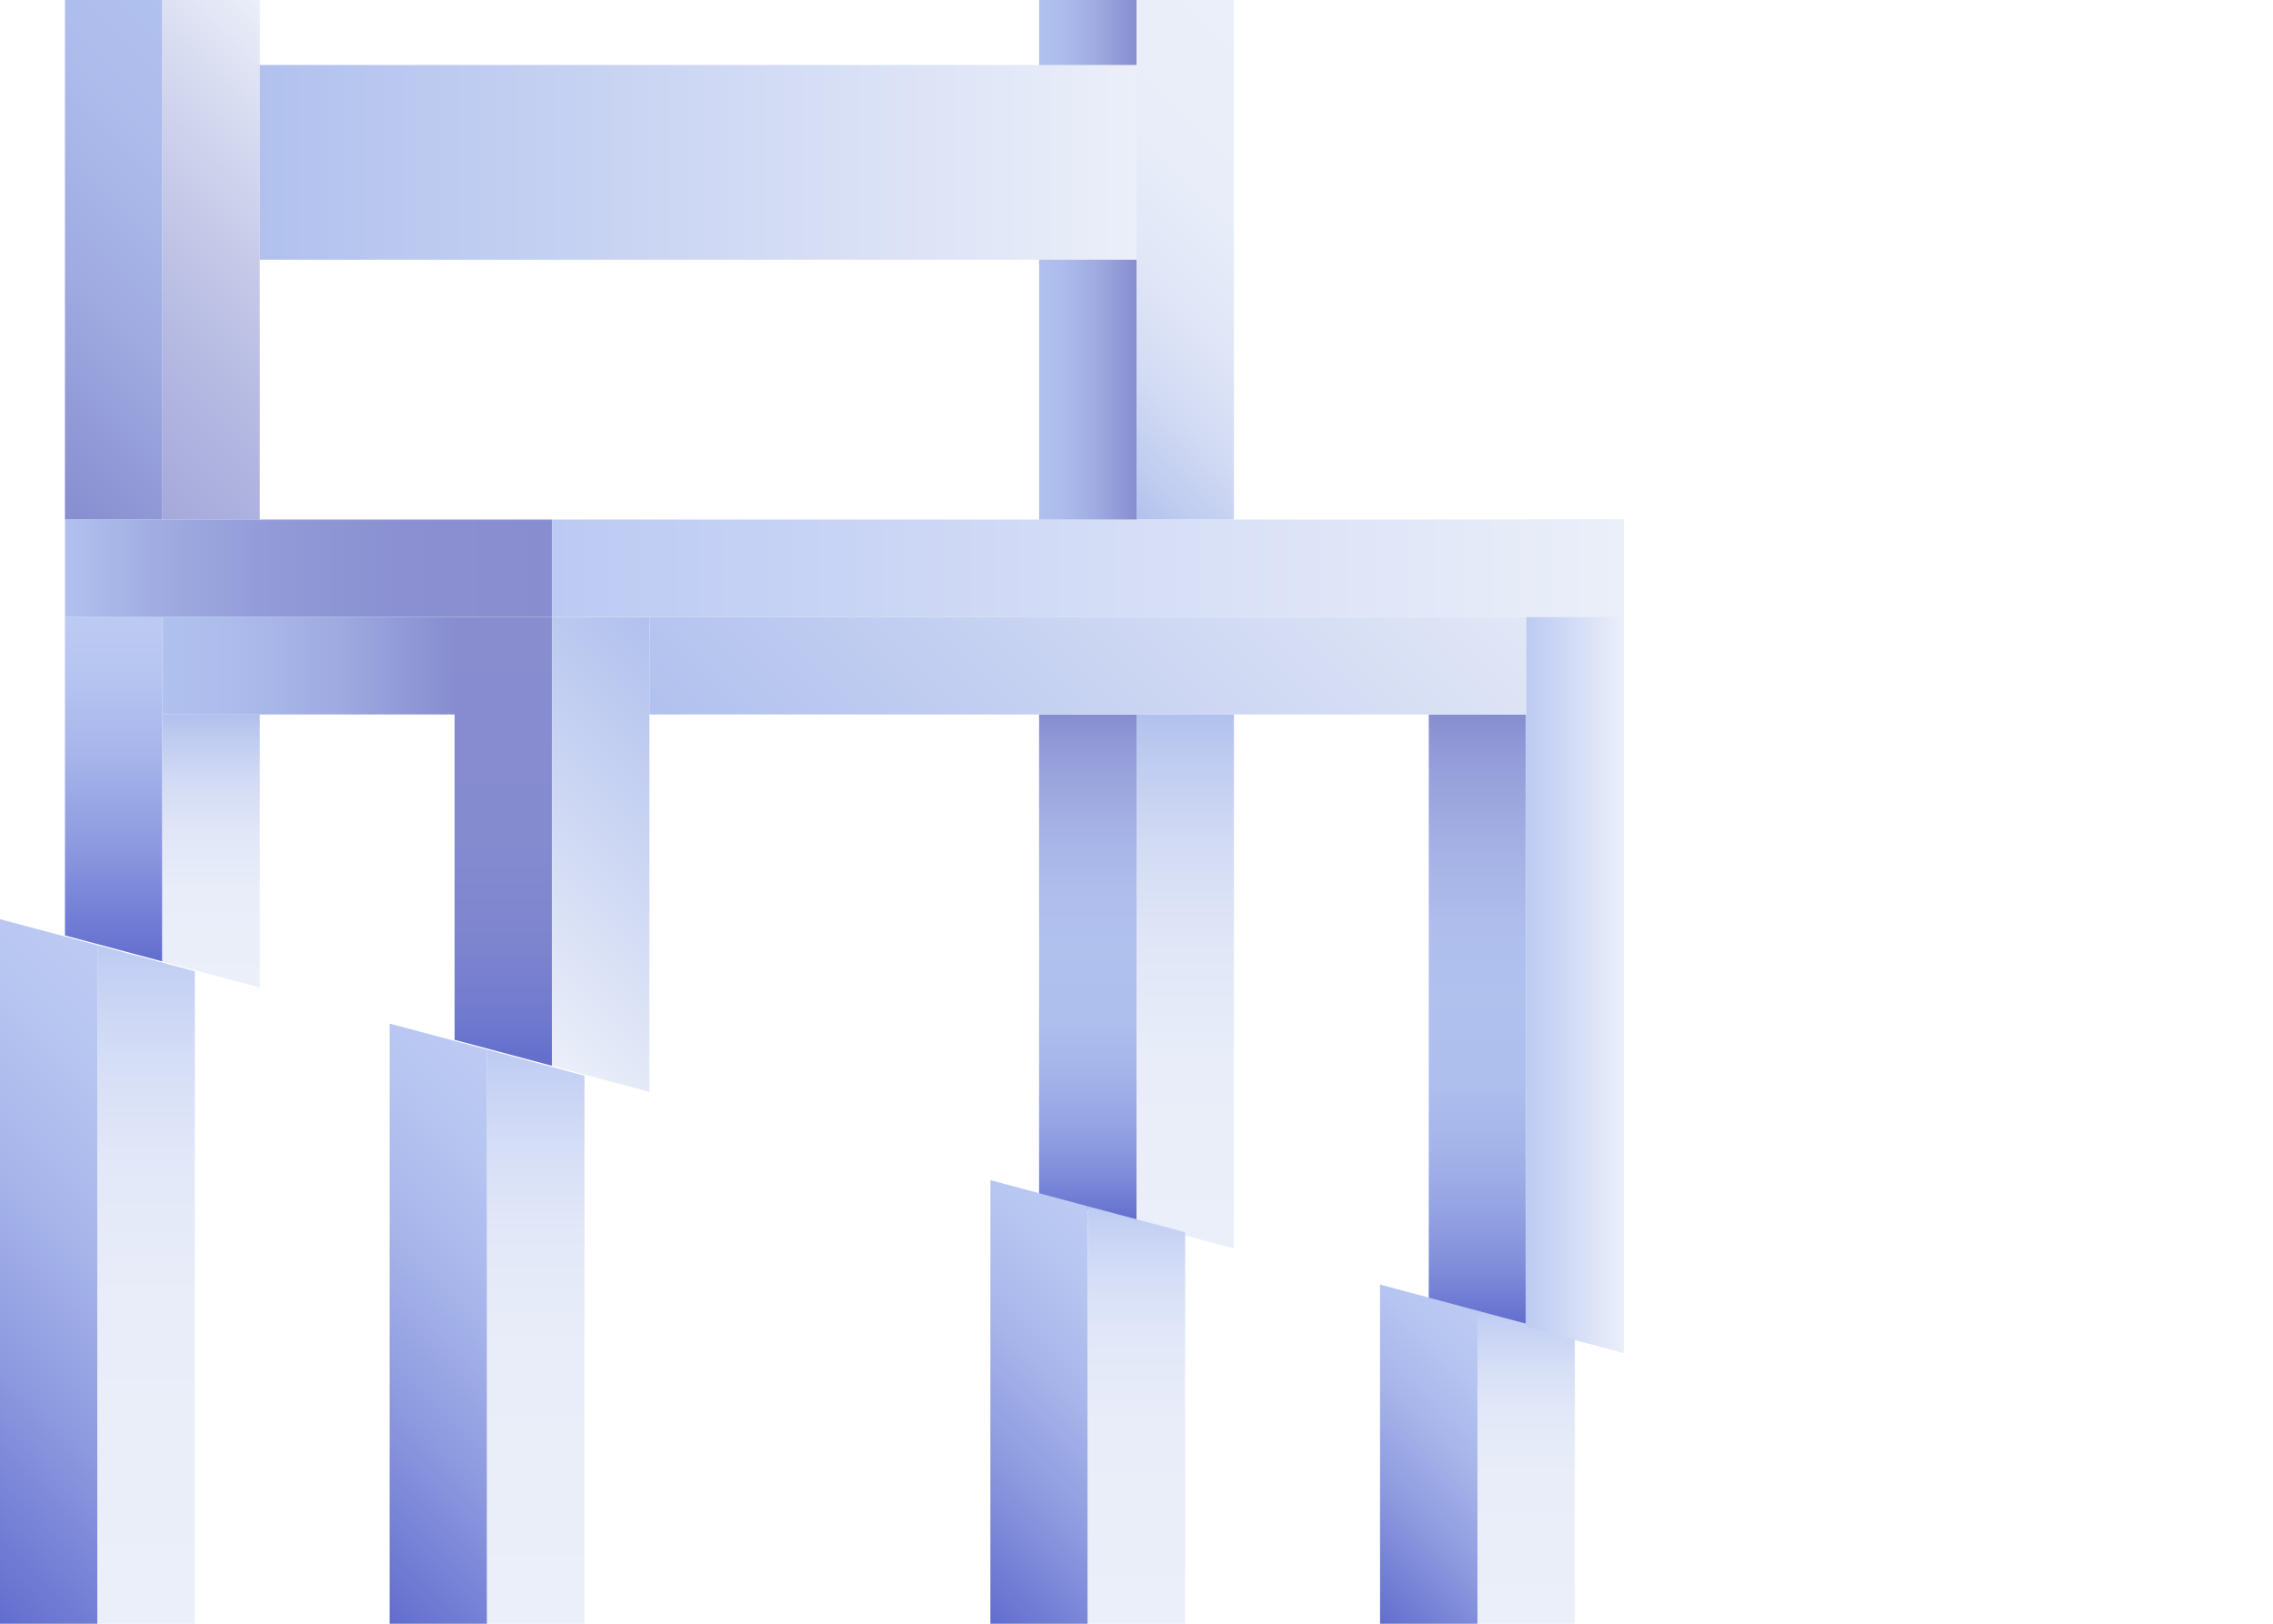 <svg xmlns="http://www.w3.org/2000/svg" xmlns:xlink="http://www.w3.org/1999/xlink" viewBox="0 0 140 100"><defs><linearGradient id="linear-gradient" x1="7" y1="59.21" x2="7" y2="38" gradientUnits="userSpaceOnUse"><stop offset="0" stop-color="#616dcd"/><stop offset="0.04" stop-color="#6773d0"/><stop offset="0.33" stop-color="#8c99df"/><stop offset="0.59" stop-color="#a6b4ea"/><stop offset="0.82" stop-color="#b6c4f1"/><stop offset="1" stop-color="#bccaf3"/></linearGradient><linearGradient id="linear-gradient-2" x1="-9.35" y1="90.65" x2="14.55" y2="66.76" xlink:href="#linear-gradient"/><linearGradient id="linear-gradient-3" x1="-2.5" y1="25.5" x2="16.5" y2="6.5" gradientTransform="translate(14 32) rotate(-180)" gradientUnits="userSpaceOnUse"><stop offset="0" stop-color="#878dcf"/><stop offset="0.04" stop-color="#8990d1"/><stop offset="0.41" stop-color="#9fabe1"/><stop offset="0.74" stop-color="#acbbeb"/><stop offset="1" stop-color="#b1c1ee"/></linearGradient><linearGradient id="linear-gradient-4" x1="9" y1="100" x2="9" y2="58.21" gradientUnits="userSpaceOnUse"><stop offset="0" stop-color="#ebeff9"/><stop offset="0.48" stop-color="#e9edf9"/><stop offset="0.68" stop-color="#e2e8f8"/><stop offset="0.83" stop-color="#d5def6"/><stop offset="0.96" stop-color="#c4d0f4"/><stop offset="1" stop-color="#bccaf3"/></linearGradient><linearGradient id="linear-gradient-5" x1="13" y1="60.82" x2="13" y2="44" gradientUnits="userSpaceOnUse"><stop offset="0" stop-color="#ebeff9"/><stop offset="0.36" stop-color="#e8edf9"/><stop offset="0.58" stop-color="#e0e6f7"/><stop offset="0.76" stop-color="#d2dbf4"/><stop offset="0.92" stop-color="#becbf0"/><stop offset="1" stop-color="#b1c1ee"/></linearGradient><linearGradient id="linear-gradient-6" x1="31" y1="65.64" x2="31" y2="38" gradientUnits="userSpaceOnUse"><stop offset="0" stop-color="#616dcd"/><stop offset="0.12" stop-color="#717bce"/><stop offset="0.28" stop-color="#7e85cf"/><stop offset="0.5" stop-color="#858bcf"/><stop offset="1" stop-color="#878dcf"/></linearGradient><linearGradient id="linear-gradient-7" x1="16.26" y1="92.26" x2="36.94" y2="71.58" xlink:href="#linear-gradient"/><linearGradient id="linear-gradient-8" x1="33" x2="33" y2="64.64" xlink:href="#linear-gradient-4"/><linearGradient id="linear-gradient-9" x1="28.99" y1="60.63" x2="45.81" y2="43.81" gradientUnits="userSpaceOnUse"><stop offset="0" stop-color="#ebeff9"/><stop offset="1" stop-color="#b1c1ee"/></linearGradient><linearGradient id="linear-gradient-10" x1="67" y1="75.29" x2="67" y2="44" gradientUnits="userSpaceOnUse"><stop offset="0" stop-color="#616dcd"/><stop offset="0.09" stop-color="#7e8bd9"/><stop offset="0.19" stop-color="#94a3e2"/><stop offset="0.29" stop-color="#a4b4e9"/><stop offset="0.4" stop-color="#aebeed"/><stop offset="0.54" stop-color="#b1c1ee"/><stop offset="0.66" stop-color="#aebdec"/><stop offset="0.79" stop-color="#a4b0e4"/><stop offset="0.93" stop-color="#939cd8"/><stop offset="1" stop-color="#878dcf"/></linearGradient><linearGradient id="linear-gradient-11" x1="55.67" y1="94.67" x2="71.53" y2="78.81" xlink:href="#linear-gradient"/><linearGradient id="linear-gradient-12" x1="73" y1="76.89" x2="73" xlink:href="#linear-gradient-5"/><linearGradient id="linear-gradient-13" x1="63.5" y1="25.5" x2="82.5" y2="6.5" gradientTransform="translate(146 32) rotate(-180)" gradientUnits="userSpaceOnUse"><stop offset="0" stop-color="#b1c1ee"/><stop offset="0.08" stop-color="#becbf0"/><stop offset="0.24" stop-color="#d2dbf4"/><stop offset="0.42" stop-color="#e0e6f7"/><stop offset="0.64" stop-color="#e8edf9"/><stop offset="1" stop-color="#ebeff9"/></linearGradient><linearGradient id="linear-gradient-14" x1="3.5" y1="25.5" x2="22.5" y2="6.5" gradientTransform="translate(26 32) rotate(-180)" gradientUnits="userSpaceOnUse"><stop offset="0" stop-color="#878dcf" stop-opacity="0.75"/><stop offset="1" stop-color="#ebeff9"/></linearGradient><linearGradient id="linear-gradient-15" x1="70" x2="70" y2="74.29" xlink:href="#linear-gradient-4"/><linearGradient id="linear-gradient-16" x1="91" y1="81.72" x2="91" xlink:href="#linear-gradient-10"/><linearGradient id="linear-gradient-17" x1="81.28" y1="96.28" x2="93.92" y2="83.64" xlink:href="#linear-gradient"/><linearGradient id="linear-gradient-18" x1="94" x2="94" y2="80.72" xlink:href="#linear-gradient-4"/><linearGradient id="linear-gradient-19" x1="94" y1="60.66" x2="100" y2="60.66" gradientUnits="userSpaceOnUse"><stop offset="0" stop-color="#bccaf3"/><stop offset="1" stop-color="#ebeff9"/></linearGradient><linearGradient id="linear-gradient-20" x1="4" y1="35" x2="34" y2="35" gradientTransform="translate(54 16) rotate(90)" gradientUnits="userSpaceOnUse"><stop offset="0" stop-color="#b1c1ee"/><stop offset="0.2" stop-color="#9fabe1"/><stop offset="0.43" stop-color="#929ad7"/><stop offset="0.69" stop-color="#8a90d1"/><stop offset="1" stop-color="#878dcf"/></linearGradient><linearGradient id="linear-gradient-21" x1="10" y1="41" x2="28" y2="41" gradientTransform="translate(60 22) rotate(90)" gradientUnits="userSpaceOnUse"><stop offset="0" stop-color="#b1c1ee"/><stop offset="0.26" stop-color="#acbbeb"/><stop offset="0.59" stop-color="#9fabe1"/><stop offset="0.96" stop-color="#8990d1"/><stop offset="1" stop-color="#878dcf"/></linearGradient><linearGradient id="linear-gradient-22" x1="34" y1="35" y2="35" xlink:href="#linear-gradient-19"/><linearGradient id="linear-gradient-23" x1="52" y1="56" x2="82" y2="26" gradientUnits="userSpaceOnUse"><stop offset="0" stop-color="#b1c1ee"/><stop offset="1" stop-color="#e1e7f6"/></linearGradient><linearGradient id="linear-gradient-24" x1="64" y1="16" x2="70" y2="16" gradientTransform="translate(134 32) rotate(-180)" xlink:href="#linear-gradient-21"/><linearGradient id="linear-gradient-25" x1="16" y1="10" x2="70" y2="10" gradientUnits="userSpaceOnUse"><stop offset="0" stop-color="#b1c1ee"/><stop offset="1" stop-color="#ebeff9"/></linearGradient></defs><title>unique_1</title><g id="Layer_2" data-name="Layer 2"><g id="Layer_1-2" data-name="Layer 1"><rect width="140" height="100" fill="#fff"/><polygon points="10 38 10 59.21 4 57.61 4 38 10 38" fill="url(#linear-gradient)"/><polygon points="6 58.21 6 100 0 100 0 56.61 6 58.21" fill="url(#linear-gradient-2)"/><rect x="4" width="6" height="32" transform="translate(14 32) rotate(180)" fill="url(#linear-gradient-3)"/><polygon points="12 59.82 12 100 6 100 6 58.21 12 59.82" fill="url(#linear-gradient-4)"/><polygon points="16 44 16 60.82 10 59.21 10 44 16 44" fill="url(#linear-gradient-5)"/><polygon points="34 38 34 65.64 28 64.04 28 38 34 38" fill="url(#linear-gradient-6)"/><polygon points="30 64.64 30 100 24 100 24 63.04 30 64.64" fill="url(#linear-gradient-7)"/><polygon points="36 66.25 36 100 30 100 30 64.64 36 66.25" fill="url(#linear-gradient-8)"/><polygon points="40 38 40 67.25 34 65.64 34 38 40 38" fill="url(#linear-gradient-9)"/><polygon points="70 44 70 75.29 64 73.68 64 44 70 44" fill="url(#linear-gradient-10)"/><polygon points="67 74.29 67 100 61 100 61 72.68 67 74.29" fill="url(#linear-gradient-11)"/><polygon points="76 44 76 76.89 70 75.29 70 44 76 44" fill="url(#linear-gradient-12)"/><rect x="70" width="6" height="32" transform="translate(146 32) rotate(180)" fill="url(#linear-gradient-13)"/><rect x="10" width="6" height="32" transform="translate(26 32) rotate(180)" fill="url(#linear-gradient-14)"/><polygon points="73 75.89 73 100 67 100 67 74.29 73 75.89" fill="url(#linear-gradient-15)"/><polygon points="94 44 94 81.72 88 80.11 88 44 94 44" fill="url(#linear-gradient-16)"/><polygon points="91 80.72 91 100 85 100 85 79.11 91 80.72" fill="url(#linear-gradient-17)"/><polygon points="100 32 100 83.32 94 81.72 94 32 100 32" fill="#dce3f5"/><polygon points="97 82.32 97 100 91 100 91 80.72 97 82.32" fill="url(#linear-gradient-18)"/><polygon points="100 38 100 83.32 94 81.72 94 38 100 38" fill="url(#linear-gradient-19)"/><rect x="16" y="20" width="6" height="30" transform="translate(-16 54) rotate(-90)" fill="url(#linear-gradient-20)"/><rect x="16" y="32" width="6" height="18" transform="translate(-22 60) rotate(-90)" fill="url(#linear-gradient-21)"/><rect x="34" y="32" width="66" height="6" fill="url(#linear-gradient-22)"/><rect x="40" y="38" width="54" height="6" fill="url(#linear-gradient-23)"/><rect x="64" width="6" height="32" transform="translate(134 32) rotate(180)" fill="url(#linear-gradient-24)"/><rect x="16" y="4" width="54" height="12" fill="url(#linear-gradient-25)"/></g></g></svg>